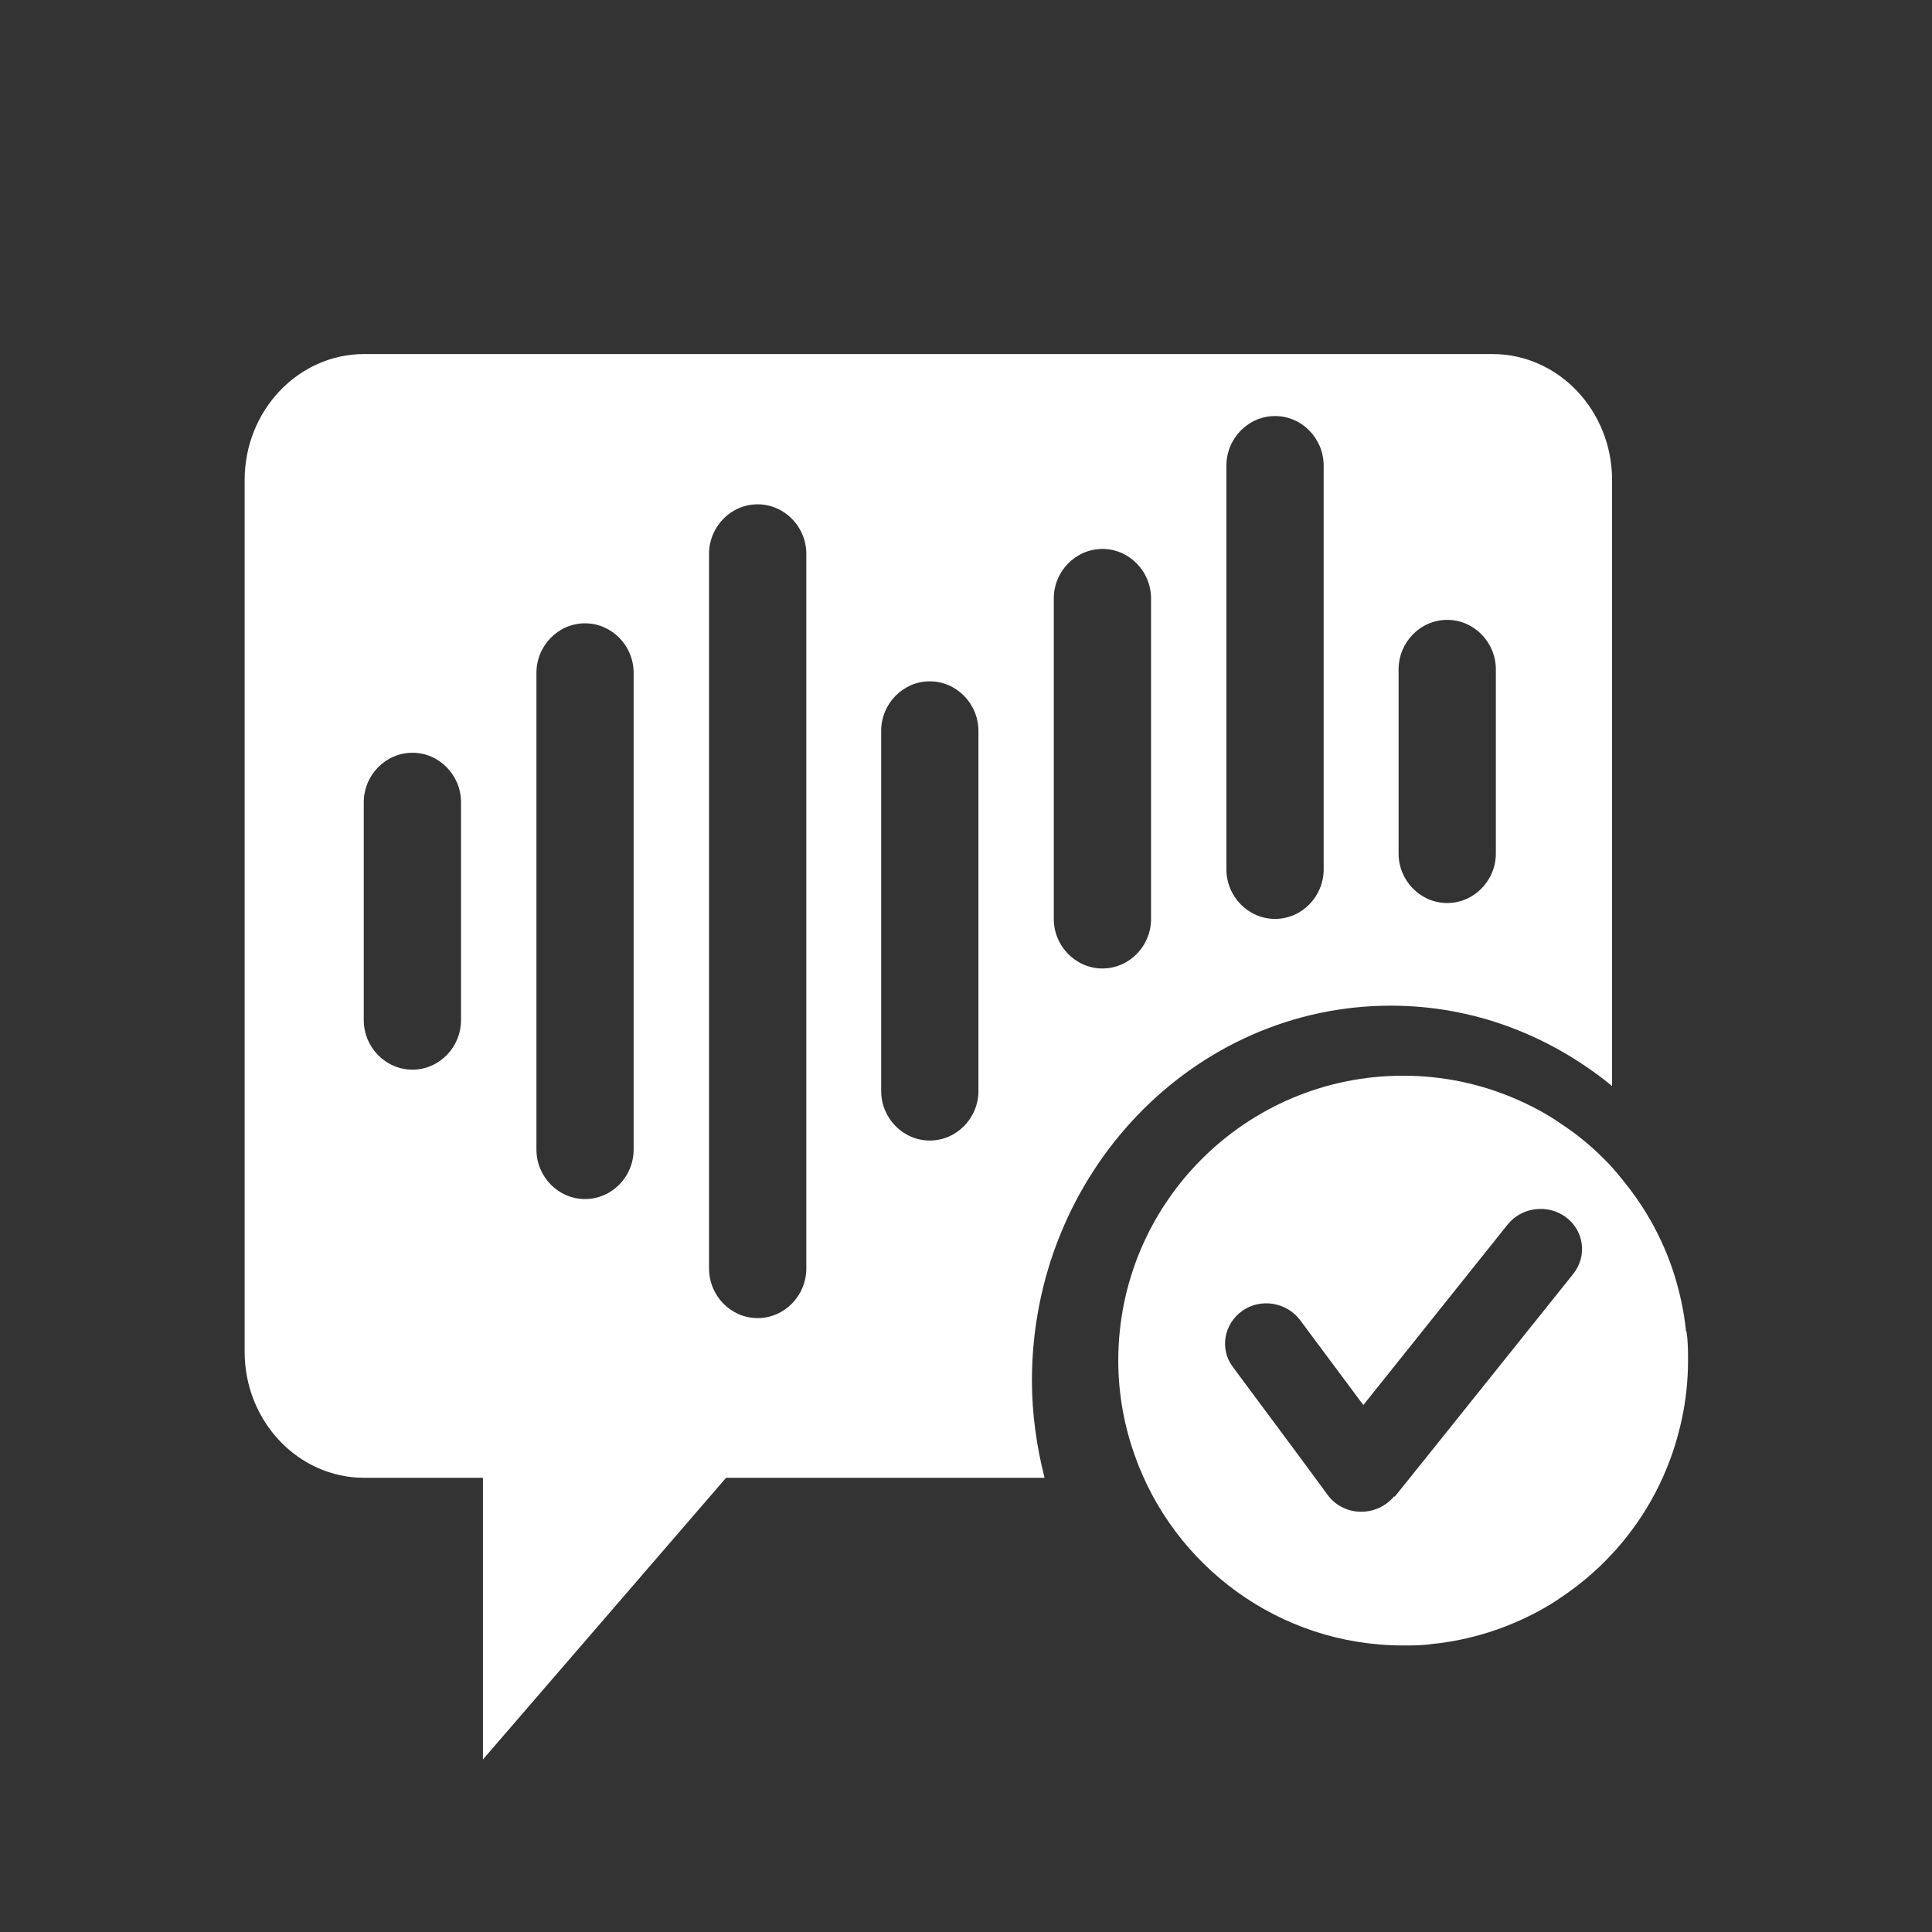 <svg width="32" height="32" viewBox="0 0 32 32" fill="none" xmlns="http://www.w3.org/2000/svg">
<rect x="0" y="0" width="32" height="32" fill="#333333" stroke="none"/>
<path d="M23.036 16.657C24.421 16.657 25.686 17.158 26.701 17.988V7.951C26.701 6.801 25.814 5.864 24.719 5.864H6.033C4.938 5.864 4.052 6.801 4.052 7.951V22.39C4.052 23.54 4.938 24.477 6.033 24.477H7.999V29.142L12.026 24.477H17.301C17.172 23.967 17.092 23.425 17.092 22.867C17.092 19.442 19.758 16.657 23.036 16.657ZM23.165 11.088C23.165 10.636 23.527 10.267 23.97 10.267C24.413 10.267 24.776 10.636 24.776 11.088V14.136C24.776 14.587 24.413 14.957 23.97 14.957C23.527 14.957 23.165 14.587 23.165 14.136V11.088ZM20.313 7.712C20.313 7.261 20.676 6.891 21.119 6.891C21.562 6.891 21.924 7.261 21.924 7.712V14.398C21.924 14.85 21.562 15.22 21.119 15.22C20.676 15.22 20.313 14.85 20.313 14.398V7.712ZM17.454 9.914C17.454 9.462 17.817 9.092 18.26 9.092C18.703 9.092 19.065 9.462 19.065 9.914V15.22C19.065 15.671 18.703 16.041 18.26 16.041C17.817 16.041 17.454 15.671 17.454 15.22V9.914ZM7.636 16.895C7.636 17.347 7.274 17.717 6.831 17.717C6.388 17.717 6.025 17.347 6.025 16.895V13.289C6.025 12.838 6.388 12.468 6.831 12.468C7.274 12.468 7.636 12.838 7.636 13.289V16.895ZM10.495 19.039C10.495 19.491 10.133 19.86 9.69 19.86C9.247 19.86 8.885 19.491 8.885 19.039V11.146C8.885 10.694 9.247 10.324 9.69 10.324C10.133 10.324 10.495 10.694 10.495 11.146V19.039ZM13.355 21.01C13.355 21.462 12.992 21.832 12.549 21.832C12.106 21.832 11.744 21.462 11.744 21.01V9.174C11.744 8.723 12.106 8.353 12.549 8.353C12.992 8.353 13.355 8.723 13.355 9.174V21.01ZM16.206 18.07C16.206 18.521 15.843 18.891 15.4 18.891C14.957 18.891 14.595 18.521 14.595 18.07V12.107C14.595 11.655 14.957 11.285 15.4 11.285C15.843 11.285 16.206 11.655 16.206 12.107V18.07Z" fill="white"/>
<path d="M27.926 22.048C27.893 21.728 27.827 21.424 27.736 21.128C27.571 20.6 27.315 20.113 26.985 19.681C26.854 19.513 26.721 19.345 26.573 19.201C26.358 18.985 26.128 18.793 25.872 18.625C25.748 18.537 25.616 18.457 25.484 18.385C24.948 18.097 24.354 17.905 23.719 17.841C23.562 17.825 23.397 17.817 23.24 17.817C20.634 17.817 18.522 19.929 18.522 22.536C18.522 23.088 18.621 23.615 18.794 24.103C19.438 25.935 21.186 27.254 23.24 27.254C23.405 27.254 23.562 27.254 23.719 27.23C24.354 27.166 24.948 26.974 25.484 26.686C25.616 26.614 25.748 26.535 25.872 26.447C26.119 26.279 26.358 26.087 26.573 25.871C27.109 25.335 27.513 24.679 27.744 23.935C27.835 23.639 27.901 23.335 27.934 23.016C27.951 22.856 27.959 22.696 27.959 22.536C27.959 22.376 27.959 22.216 27.934 22.056M23.092 24.783C22.96 24.943 22.762 25.039 22.547 25.039H22.539C22.325 25.039 22.119 24.935 21.995 24.767L21.5 24.095L20.419 22.64C20.197 22.344 20.271 21.928 20.576 21.712C20.881 21.496 21.31 21.568 21.533 21.864L22.581 23.272L24.973 20.28C25.204 19.993 25.633 19.937 25.938 20.161C26.235 20.384 26.293 20.8 26.061 21.096L23.653 24.103L23.1 24.791L23.092 24.783Z" fill="white"/>
</svg>
